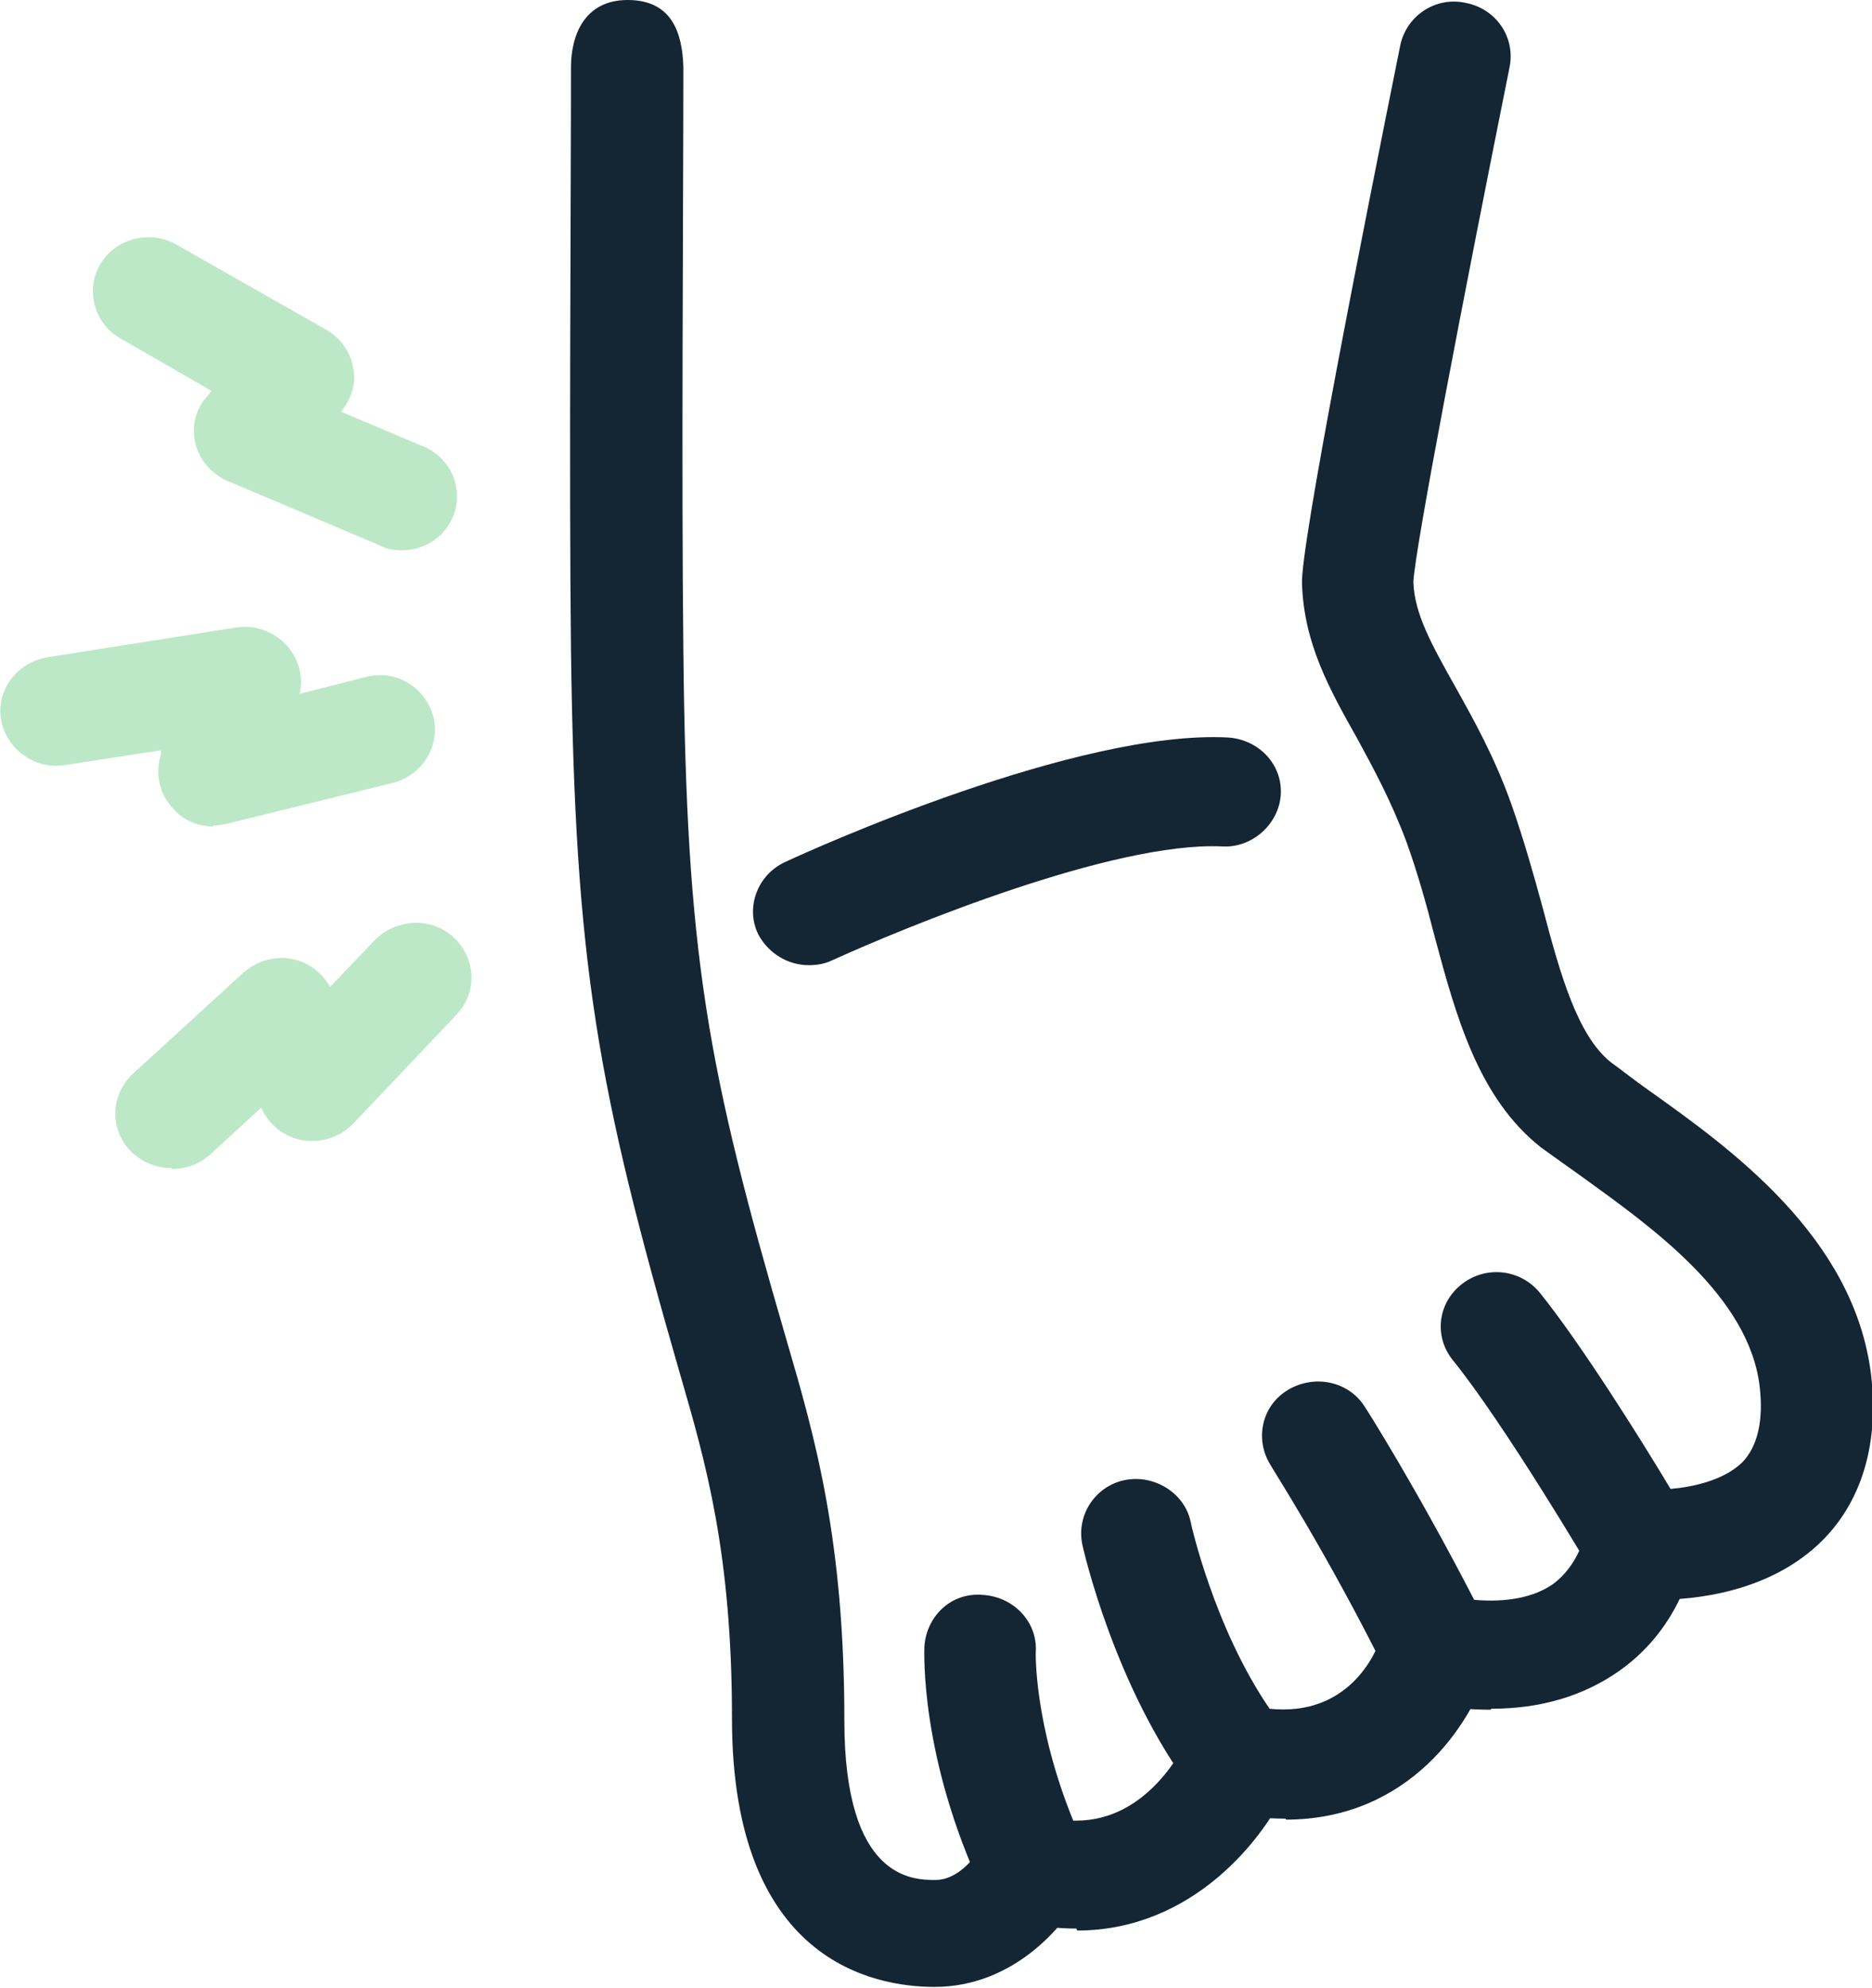 <svg xmlns="http://www.w3.org/2000/svg" width="65" height="69" viewBox="0 0 65 69" fill="none"><g clip-path="url(#clip0_800_7800)"><path d="M57.442 55.426C57.056 55.426 56.81 55.426 56.704 55.426C56.071 55.358 55.544 55.014 55.228 54.499C55.228 54.464 52.204 49.379 50.447 47.214C49.779 46.389 49.919 45.221 50.763 44.568C51.607 43.915 52.802 44.053 53.47 44.877C54.911 46.664 57.02 50.032 58.005 51.681C58.813 51.612 59.868 51.372 60.501 50.753C61.028 50.203 61.239 49.31 61.098 48.107C60.712 44.98 57.372 42.609 54.946 40.857C54.419 40.479 53.927 40.135 53.505 39.826C51.325 38.108 50.552 35.256 49.814 32.507C49.533 31.407 49.216 30.273 48.83 29.208C48.302 27.799 47.705 26.699 47.107 25.6C46.158 23.916 45.279 22.335 45.209 20.274C45.138 19.037 47.318 8.041 48.619 1.58C48.83 0.55 49.849 -0.138 50.904 0.103C51.958 0.309 52.626 1.306 52.415 2.336C50.833 10.205 49.111 19.14 49.076 20.205C49.111 21.305 49.708 22.37 50.517 23.813C51.15 24.947 51.888 26.253 52.486 27.936C52.907 29.139 53.259 30.376 53.575 31.544C54.173 33.812 54.771 35.943 55.931 36.871C56.317 37.146 56.739 37.489 57.231 37.833C60.079 39.86 64.368 42.919 64.965 47.695C65.317 50.684 64.262 52.471 63.313 53.434C61.485 55.289 58.813 55.53 57.513 55.53L57.442 55.426Z" fill="#142533"></path><path d="M51.748 59.345C51.045 59.345 50.307 59.276 49.534 59.139C48.936 59.036 48.409 58.658 48.163 58.108C46.089 53.916 44.12 50.892 44.12 50.858C43.557 49.964 43.804 48.796 44.718 48.246C45.632 47.696 46.827 47.937 47.389 48.83C47.46 48.933 49.182 51.648 51.186 55.531C52.346 55.634 53.295 55.428 53.928 54.981C54.807 54.328 55.018 53.297 55.018 53.297C55.158 52.267 56.143 51.545 57.162 51.648C58.217 51.785 58.99 52.713 58.85 53.744C58.85 54.019 58.463 56.424 56.213 58.005C54.983 58.864 53.506 59.311 51.784 59.311L51.748 59.345Z" fill="#142533"></path><path d="M44.646 63.126C43.978 63.126 43.275 63.057 42.537 62.885C42.08 62.782 41.693 62.542 41.412 62.164C38.705 58.59 37.615 53.779 37.58 53.608C37.369 52.577 38.037 51.58 39.056 51.374C40.076 51.168 41.13 51.821 41.341 52.817C41.341 52.852 42.15 56.494 44.084 59.312C46.79 59.587 47.775 57.456 47.986 56.735C48.302 55.738 49.392 55.188 50.376 55.463C51.395 55.738 51.993 56.769 51.712 57.8C51.114 59.827 48.935 63.16 44.646 63.16V63.126Z" fill="#142533"></path><path d="M37.37 66.94C36.737 66.94 36.069 66.871 35.401 66.7C34.839 66.562 34.382 66.184 34.136 65.669C31.921 60.961 32.097 57.284 32.097 57.147C32.167 56.116 33.011 55.257 34.136 55.36C35.191 55.429 36.034 56.288 35.964 57.353C35.964 57.353 35.894 59.827 37.265 63.195C37.3 63.195 37.335 63.195 37.37 63.195C39.866 63.195 41.096 60.652 41.237 60.343C41.659 59.38 42.784 58.934 43.768 59.38C44.752 59.793 45.209 60.892 44.788 61.855C43.944 63.813 41.413 67.009 37.405 67.009L37.37 66.94Z" fill="#142533"></path><path d="M28.089 33.502C27.351 33.502 26.683 33.09 26.331 32.437C25.874 31.509 26.296 30.375 27.245 29.929C28.265 29.448 37.44 25.324 42.643 25.599C43.698 25.668 44.541 26.527 44.471 27.592C44.401 28.623 43.452 29.448 42.432 29.379C38.635 29.207 31.394 32.197 28.898 33.331C28.616 33.468 28.335 33.502 28.054 33.502H28.089Z" fill="#142533"></path><path d="M5.942 40.542C5.415 40.542 4.923 40.336 4.536 39.958C3.798 39.202 3.833 37.999 4.607 37.278L8.438 33.773C8.895 33.36 9.563 33.154 10.161 33.292C10.723 33.395 11.18 33.773 11.462 34.254L13.008 32.639C13.747 31.883 14.977 31.814 15.751 32.536C16.524 33.257 16.594 34.426 15.856 35.216L12.27 38.996C11.813 39.477 11.145 39.683 10.512 39.58C9.88 39.477 9.317 39.03 9.071 38.446L7.313 40.061C6.927 40.405 6.47 40.577 5.978 40.577L5.942 40.542Z" fill="#BDE8C7"></path><path d="M7.418 28.688C6.891 28.688 6.363 28.482 6.012 28.07C5.52 27.554 5.379 26.832 5.59 26.18V26.042L2.25 26.558C1.231 26.73 0.211 26.008 0.036 24.977C-0.14 23.946 0.598 22.984 1.653 22.812L8.191 21.781C8.859 21.678 9.527 21.919 9.984 22.434C10.371 22.881 10.547 23.499 10.406 24.084L12.691 23.499C13.746 23.224 14.765 23.843 15.046 24.874C15.293 25.87 14.695 26.901 13.64 27.176L7.91 28.585C7.91 28.585 7.594 28.654 7.418 28.654V28.688Z" fill="#BDE8C7"></path><path d="M13.956 19.102C13.71 19.102 13.428 19.067 13.182 18.93L7.909 16.697C7.347 16.456 6.925 15.975 6.784 15.391C6.644 14.807 6.784 14.188 7.206 13.741L7.347 13.569L4.183 11.748C3.269 11.233 2.953 10.065 3.48 9.171C4.007 8.278 5.202 7.968 6.116 8.484L11.319 11.439C11.811 11.714 12.163 12.195 12.268 12.779C12.374 13.329 12.198 13.844 11.847 14.291L14.694 15.494C15.678 15.906 16.135 17.006 15.713 17.968C15.397 18.69 14.694 19.102 13.956 19.102Z" fill="#BDE8C7"></path><path d="M36.735 63.193C35.786 62.712 34.626 63.09 34.134 64.017C34.134 64.017 33.466 65.254 32.482 65.254C31.708 65.254 29.318 65.254 29.318 59.722C29.318 53.434 28.298 49.894 27.314 46.527C24.537 37.008 23.834 33.194 23.728 22.611C23.658 16.494 23.728 6.735 23.728 2.337C23.693 1.1 23.306 0 21.795 0C20.283 0 19.826 1.237 19.826 2.337C19.826 6.769 19.756 16.494 19.826 22.576C19.967 33.538 20.74 37.73 23.623 47.73C24.502 50.754 25.416 53.915 25.416 59.653C25.416 68.072 30.337 68.966 32.447 68.966C35.153 68.966 36.946 66.904 37.579 65.667C38.036 64.739 37.649 63.639 36.7 63.158L36.735 63.193Z" fill="#142533"></path></g><defs><clipPath id="clip0_800_7800"><rect width="65" height="69" fill="white"></rect></clipPath></defs></svg>